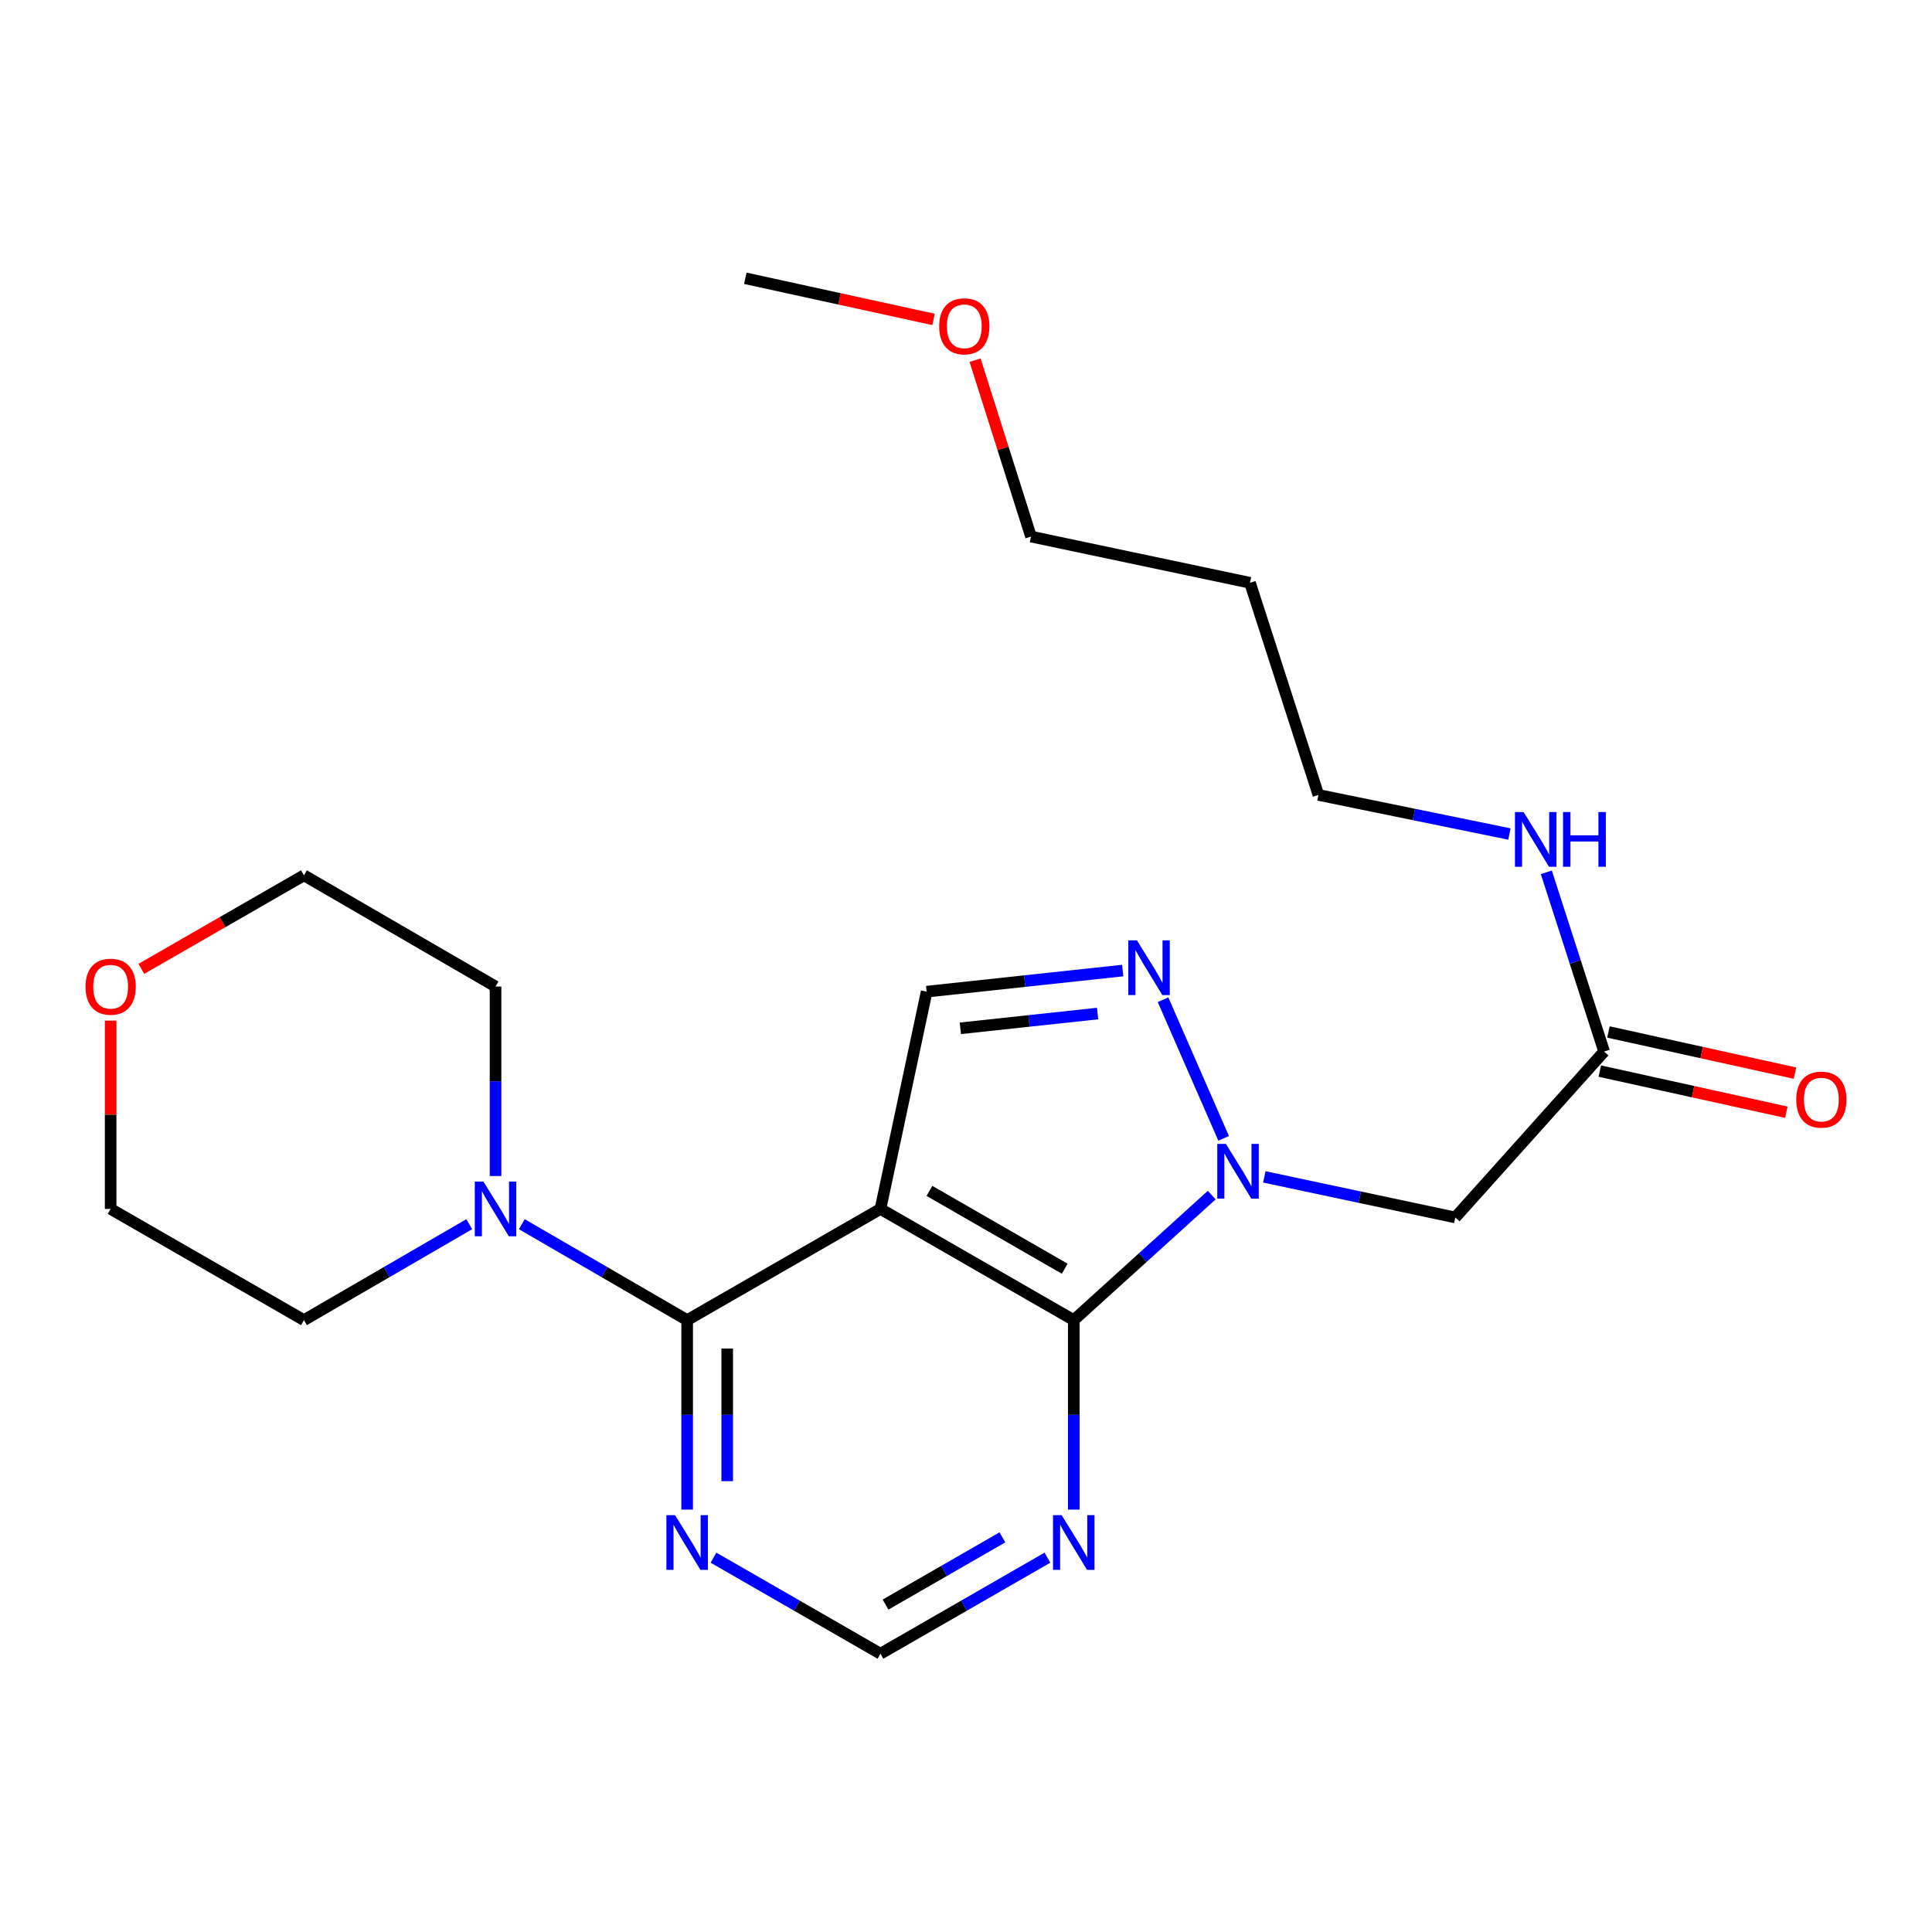 <?xml version='1.0' encoding='iso-8859-1'?>
<svg version='1.1' baseProfile='full'
              xmlns='http://www.w3.org/2000/svg'
                      xmlns:rdkit='http://www.rdkit.org/xml'
                      xmlns:xlink='http://www.w3.org/1999/xlink'
                  xml:space='preserve'
width='1000px' height='1000px' viewBox='0 0 1000 1000'>
<!-- END OF HEADER -->
<rect style='opacity:1.0;fill:#FFFFFF;stroke:none' width='1000' height='1000' x='0' y='0'> </rect>
<path class='bond-0' d='M 455.725,625.74 L 555.781,683.295' style='fill:none;fill-rule:evenodd;stroke:#000000;stroke-width:6px;stroke-linecap:butt;stroke-linejoin:miter;stroke-opacity:1' />
<path class='bond-0' d='M 481.071,616.403 L 551.11,656.691' style='fill:none;fill-rule:evenodd;stroke:#000000;stroke-width:6px;stroke-linecap:butt;stroke-linejoin:miter;stroke-opacity:1' />
<path class='bond-1' d='M 455.725,625.74 L 355.67,683.295' style='fill:none;fill-rule:evenodd;stroke:#000000;stroke-width:6px;stroke-linecap:butt;stroke-linejoin:miter;stroke-opacity:1' />
<path class='bond-2' d='M 455.725,625.74 L 479.636,513.28' style='fill:none;fill-rule:evenodd;stroke:#000000;stroke-width:6px;stroke-linecap:butt;stroke-linejoin:miter;stroke-opacity:1' />
<path class='bond-3' d='M 627.186,618.585 L 591.484,650.94' style='fill:none;fill-rule:evenodd;stroke:#0000FF;stroke-width:6px;stroke-linecap:butt;stroke-linejoin:miter;stroke-opacity:1' />
<path class='bond-3' d='M 591.484,650.94 L 555.781,683.295' style='fill:none;fill-rule:evenodd;stroke:#000000;stroke-width:6px;stroke-linecap:butt;stroke-linejoin:miter;stroke-opacity:1' />
<path class='bond-4' d='M 654.408,609.147 L 703.826,619.655' style='fill:none;fill-rule:evenodd;stroke:#0000FF;stroke-width:6px;stroke-linecap:butt;stroke-linejoin:miter;stroke-opacity:1' />
<path class='bond-4' d='M 703.826,619.655 L 753.243,630.163' style='fill:none;fill-rule:evenodd;stroke:#000000;stroke-width:6px;stroke-linecap:butt;stroke-linejoin:miter;stroke-opacity:1' />
<path class='bond-5' d='M 633.35,589.218 L 601.988,517.457' style='fill:none;fill-rule:evenodd;stroke:#0000FF;stroke-width:6px;stroke-linecap:butt;stroke-linejoin:miter;stroke-opacity:1' />
<path class='bond-6' d='M 555.781,683.295 L 555.781,732.331' style='fill:none;fill-rule:evenodd;stroke:#000000;stroke-width:6px;stroke-linecap:butt;stroke-linejoin:miter;stroke-opacity:1' />
<path class='bond-6' d='M 555.781,732.331 L 555.781,781.367' style='fill:none;fill-rule:evenodd;stroke:#0000FF;stroke-width:6px;stroke-linecap:butt;stroke-linejoin:miter;stroke-opacity:1' />
<path class='bond-7' d='M 355.67,683.295 L 312.883,658.466' style='fill:none;fill-rule:evenodd;stroke:#000000;stroke-width:6px;stroke-linecap:butt;stroke-linejoin:miter;stroke-opacity:1' />
<path class='bond-7' d='M 312.883,658.466 L 270.096,633.637' style='fill:none;fill-rule:evenodd;stroke:#0000FF;stroke-width:6px;stroke-linecap:butt;stroke-linejoin:miter;stroke-opacity:1' />
<path class='bond-8' d='M 355.67,683.295 L 355.67,732.331' style='fill:none;fill-rule:evenodd;stroke:#000000;stroke-width:6px;stroke-linecap:butt;stroke-linejoin:miter;stroke-opacity:1' />
<path class='bond-8' d='M 355.67,732.331 L 355.67,781.367' style='fill:none;fill-rule:evenodd;stroke:#0000FF;stroke-width:6px;stroke-linecap:butt;stroke-linejoin:miter;stroke-opacity:1' />
<path class='bond-8' d='M 376.402,698.006 L 376.402,732.331' style='fill:none;fill-rule:evenodd;stroke:#000000;stroke-width:6px;stroke-linecap:butt;stroke-linejoin:miter;stroke-opacity:1' />
<path class='bond-8' d='M 376.402,732.331 L 376.402,766.656' style='fill:none;fill-rule:evenodd;stroke:#0000FF;stroke-width:6px;stroke-linecap:butt;stroke-linejoin:miter;stroke-opacity:1' />
<path class='bond-9' d='M 581.112,502.355 L 530.374,507.817' style='fill:none;fill-rule:evenodd;stroke:#0000FF;stroke-width:6px;stroke-linecap:butt;stroke-linejoin:miter;stroke-opacity:1' />
<path class='bond-9' d='M 530.374,507.817 L 479.636,513.28' style='fill:none;fill-rule:evenodd;stroke:#000000;stroke-width:6px;stroke-linecap:butt;stroke-linejoin:miter;stroke-opacity:1' />
<path class='bond-9' d='M 568.11,524.607 L 532.593,528.43' style='fill:none;fill-rule:evenodd;stroke:#0000FF;stroke-width:6px;stroke-linecap:butt;stroke-linejoin:miter;stroke-opacity:1' />
<path class='bond-9' d='M 532.593,528.43 L 497.077,532.254' style='fill:none;fill-rule:evenodd;stroke:#000000;stroke-width:6px;stroke-linecap:butt;stroke-linejoin:miter;stroke-opacity:1' />
<path class='bond-10' d='M 753.243,630.163 L 830.286,544.275' style='fill:none;fill-rule:evenodd;stroke:#000000;stroke-width:6px;stroke-linecap:butt;stroke-linejoin:miter;stroke-opacity:1' />
<path class='bond-11' d='M 256.489,608.703 L 256.489,559.667' style='fill:none;fill-rule:evenodd;stroke:#0000FF;stroke-width:6px;stroke-linecap:butt;stroke-linejoin:miter;stroke-opacity:1' />
<path class='bond-11' d='M 256.489,559.667 L 256.489,510.631' style='fill:none;fill-rule:evenodd;stroke:#000000;stroke-width:6px;stroke-linecap:butt;stroke-linejoin:miter;stroke-opacity:1' />
<path class='bond-12' d='M 242.883,633.637 L 200.102,658.466' style='fill:none;fill-rule:evenodd;stroke:#0000FF;stroke-width:6px;stroke-linecap:butt;stroke-linejoin:miter;stroke-opacity:1' />
<path class='bond-12' d='M 200.102,658.466 L 157.321,683.295' style='fill:none;fill-rule:evenodd;stroke:#000000;stroke-width:6px;stroke-linecap:butt;stroke-linejoin:miter;stroke-opacity:1' />
<path class='bond-13' d='M 542.155,806.243 L 498.94,831.101' style='fill:none;fill-rule:evenodd;stroke:#0000FF;stroke-width:6px;stroke-linecap:butt;stroke-linejoin:miter;stroke-opacity:1' />
<path class='bond-13' d='M 498.94,831.101 L 455.725,855.959' style='fill:none;fill-rule:evenodd;stroke:#000000;stroke-width:6px;stroke-linecap:butt;stroke-linejoin:miter;stroke-opacity:1' />
<path class='bond-13' d='M 518.853,795.729 L 488.603,813.13' style='fill:none;fill-rule:evenodd;stroke:#0000FF;stroke-width:6px;stroke-linecap:butt;stroke-linejoin:miter;stroke-opacity:1' />
<path class='bond-13' d='M 488.603,813.13 L 458.352,830.531' style='fill:none;fill-rule:evenodd;stroke:#000000;stroke-width:6px;stroke-linecap:butt;stroke-linejoin:miter;stroke-opacity:1' />
<path class='bond-14' d='M 369.295,806.243 L 412.51,831.101' style='fill:none;fill-rule:evenodd;stroke:#0000FF;stroke-width:6px;stroke-linecap:butt;stroke-linejoin:miter;stroke-opacity:1' />
<path class='bond-14' d='M 412.51,831.101 L 455.725,855.959' style='fill:none;fill-rule:evenodd;stroke:#000000;stroke-width:6px;stroke-linecap:butt;stroke-linejoin:miter;stroke-opacity:1' />
<path class='bond-15' d='M 828.054,554.398 L 876.339,565.046' style='fill:none;fill-rule:evenodd;stroke:#000000;stroke-width:6px;stroke-linecap:butt;stroke-linejoin:miter;stroke-opacity:1' />
<path class='bond-15' d='M 876.339,565.046 L 924.624,575.694' style='fill:none;fill-rule:evenodd;stroke:#FF0000;stroke-width:6px;stroke-linecap:butt;stroke-linejoin:miter;stroke-opacity:1' />
<path class='bond-15' d='M 832.519,534.152 L 880.804,544.8' style='fill:none;fill-rule:evenodd;stroke:#000000;stroke-width:6px;stroke-linecap:butt;stroke-linejoin:miter;stroke-opacity:1' />
<path class='bond-15' d='M 880.804,544.8 L 929.089,555.448' style='fill:none;fill-rule:evenodd;stroke:#FF0000;stroke-width:6px;stroke-linecap:butt;stroke-linejoin:miter;stroke-opacity:1' />
<path class='bond-16' d='M 830.286,544.275 L 815.331,497.897' style='fill:none;fill-rule:evenodd;stroke:#000000;stroke-width:6px;stroke-linecap:butt;stroke-linejoin:miter;stroke-opacity:1' />
<path class='bond-16' d='M 815.331,497.897 L 800.376,451.519' style='fill:none;fill-rule:evenodd;stroke:#0000FF;stroke-width:6px;stroke-linecap:butt;stroke-linejoin:miter;stroke-opacity:1' />
<path class='bond-17' d='M 57.265,528.269 L 57.265,577.005' style='fill:none;fill-rule:evenodd;stroke:#FF0000;stroke-width:6px;stroke-linecap:butt;stroke-linejoin:miter;stroke-opacity:1' />
<path class='bond-17' d='M 57.265,577.005 L 57.265,625.74' style='fill:none;fill-rule:evenodd;stroke:#000000;stroke-width:6px;stroke-linecap:butt;stroke-linejoin:miter;stroke-opacity:1' />
<path class='bond-18' d='M 73.151,501.491 L 115.236,477.278' style='fill:none;fill-rule:evenodd;stroke:#FF0000;stroke-width:6px;stroke-linecap:butt;stroke-linejoin:miter;stroke-opacity:1' />
<path class='bond-18' d='M 115.236,477.278 L 157.321,453.065' style='fill:none;fill-rule:evenodd;stroke:#000000;stroke-width:6px;stroke-linecap:butt;stroke-linejoin:miter;stroke-opacity:1' />
<path class='bond-19' d='M 781.27,431.689 L 731.839,421.57' style='fill:none;fill-rule:evenodd;stroke:#0000FF;stroke-width:6px;stroke-linecap:butt;stroke-linejoin:miter;stroke-opacity:1' />
<path class='bond-19' d='M 731.839,421.57 L 682.408,411.451' style='fill:none;fill-rule:evenodd;stroke:#000000;stroke-width:6px;stroke-linecap:butt;stroke-linejoin:miter;stroke-opacity:1' />
<path class='bond-20' d='M 256.489,510.631 L 157.321,453.065' style='fill:none;fill-rule:evenodd;stroke:#000000;stroke-width:6px;stroke-linecap:butt;stroke-linejoin:miter;stroke-opacity:1' />
<path class='bond-21' d='M 157.321,683.295 L 57.265,625.74' style='fill:none;fill-rule:evenodd;stroke:#000000;stroke-width:6px;stroke-linecap:butt;stroke-linejoin:miter;stroke-opacity:1' />
<path class='bond-22' d='M 646.991,301.651 L 682.408,411.451' style='fill:none;fill-rule:evenodd;stroke:#000000;stroke-width:6px;stroke-linecap:butt;stroke-linejoin:miter;stroke-opacity:1' />
<path class='bond-23' d='M 646.991,301.651 L 533.644,277.728' style='fill:none;fill-rule:evenodd;stroke:#000000;stroke-width:6px;stroke-linecap:butt;stroke-linejoin:miter;stroke-opacity:1' />
<path class='bond-24' d='M 504.698,186.432 L 519.171,232.08' style='fill:none;fill-rule:evenodd;stroke:#FF0000;stroke-width:6px;stroke-linecap:butt;stroke-linejoin:miter;stroke-opacity:1' />
<path class='bond-24' d='M 519.171,232.08 L 533.644,277.728' style='fill:none;fill-rule:evenodd;stroke:#000000;stroke-width:6px;stroke-linecap:butt;stroke-linejoin:miter;stroke-opacity:1' />
<path class='bond-25' d='M 483.213,165.34 L 434.495,154.69' style='fill:none;fill-rule:evenodd;stroke:#FF0000;stroke-width:6px;stroke-linecap:butt;stroke-linejoin:miter;stroke-opacity:1' />
<path class='bond-25' d='M 434.495,154.69 L 385.777,144.041' style='fill:none;fill-rule:evenodd;stroke:#000000;stroke-width:6px;stroke-linecap:butt;stroke-linejoin:miter;stroke-opacity:1' />
<path  class='atom-1' d='M 634.534 592.092
L 643.814 607.092
Q 644.734 608.572, 646.214 611.252
Q 647.694 613.932, 647.774 614.092
L 647.774 592.092
L 651.534 592.092
L 651.534 620.412
L 647.654 620.412
L 637.694 604.012
Q 636.534 602.092, 635.294 599.892
Q 634.094 597.692, 633.734 597.012
L 633.734 620.412
L 630.054 620.412
L 630.054 592.092
L 634.534 592.092
' fill='#0000FF'/>
<path  class='atom-4' d='M 588.486 486.727
L 597.766 501.727
Q 598.686 503.207, 600.166 505.887
Q 601.646 508.567, 601.726 508.727
L 601.726 486.727
L 605.486 486.727
L 605.486 515.047
L 601.606 515.047
L 591.646 498.647
Q 590.486 496.727, 589.246 494.527
Q 588.046 492.327, 587.686 491.647
L 587.686 515.047
L 584.006 515.047
L 584.006 486.727
L 588.486 486.727
' fill='#0000FF'/>
<path  class='atom-7' d='M 250.229 611.58
L 259.509 626.58
Q 260.429 628.06, 261.909 630.74
Q 263.389 633.42, 263.469 633.58
L 263.469 611.58
L 267.229 611.58
L 267.229 639.9
L 263.349 639.9
L 253.389 623.5
Q 252.229 621.58, 250.989 619.38
Q 249.789 617.18, 249.429 616.5
L 249.429 639.9
L 245.749 639.9
L 245.749 611.58
L 250.229 611.58
' fill='#0000FF'/>
<path  class='atom-8' d='M 549.521 784.245
L 558.801 799.245
Q 559.721 800.725, 561.201 803.405
Q 562.681 806.085, 562.761 806.245
L 562.761 784.245
L 566.521 784.245
L 566.521 812.565
L 562.641 812.565
L 552.681 796.165
Q 551.521 794.245, 550.281 792.045
Q 549.081 789.845, 548.721 789.165
L 548.721 812.565
L 545.041 812.565
L 545.041 784.245
L 549.521 784.245
' fill='#0000FF'/>
<path  class='atom-9' d='M 349.41 784.245
L 358.69 799.245
Q 359.61 800.725, 361.09 803.405
Q 362.57 806.085, 362.65 806.245
L 362.65 784.245
L 366.41 784.245
L 366.41 812.565
L 362.53 812.565
L 352.57 796.165
Q 351.41 794.245, 350.17 792.045
Q 348.97 789.845, 348.61 789.165
L 348.61 812.565
L 344.93 812.565
L 344.93 784.245
L 349.41 784.245
' fill='#0000FF'/>
<path  class='atom-12' d='M 929.735 569.153
Q 929.735 562.353, 933.095 558.553
Q 936.455 554.753, 942.735 554.753
Q 949.015 554.753, 952.375 558.553
Q 955.735 562.353, 955.735 569.153
Q 955.735 576.033, 952.335 579.953
Q 948.935 583.833, 942.735 583.833
Q 936.495 583.833, 933.095 579.953
Q 929.735 576.073, 929.735 569.153
M 942.735 580.633
Q 947.055 580.633, 949.375 577.753
Q 951.735 574.833, 951.735 569.153
Q 951.735 563.593, 949.375 560.793
Q 947.055 557.953, 942.735 557.953
Q 938.415 557.953, 936.055 560.753
Q 933.735 563.553, 933.735 569.153
Q 933.735 574.873, 936.055 577.753
Q 938.415 580.633, 942.735 580.633
' fill='#FF0000'/>
<path  class='atom-13' d='M 44.265 510.711
Q 44.265 503.911, 47.625 500.111
Q 50.985 496.311, 57.265 496.311
Q 63.545 496.311, 66.905 500.111
Q 70.265 503.911, 70.265 510.711
Q 70.265 517.591, 66.865 521.511
Q 63.465 525.391, 57.265 525.391
Q 51.025 525.391, 47.625 521.511
Q 44.265 517.631, 44.265 510.711
M 57.265 522.191
Q 61.585 522.191, 63.905 519.311
Q 66.265 516.391, 66.265 510.711
Q 66.265 505.151, 63.905 502.351
Q 61.585 499.511, 57.265 499.511
Q 52.945 499.511, 50.585 502.311
Q 48.265 505.111, 48.265 510.711
Q 48.265 516.431, 50.585 519.311
Q 52.945 522.191, 57.265 522.191
' fill='#FF0000'/>
<path  class='atom-14' d='M 788.62 420.315
L 797.9 435.315
Q 798.82 436.795, 800.3 439.475
Q 801.78 442.155, 801.86 442.315
L 801.86 420.315
L 805.62 420.315
L 805.62 448.635
L 801.74 448.635
L 791.78 432.235
Q 790.62 430.315, 789.38 428.115
Q 788.18 425.915, 787.82 425.235
L 787.82 448.635
L 784.14 448.635
L 784.14 420.315
L 788.62 420.315
' fill='#0000FF'/>
<path  class='atom-14' d='M 809.02 420.315
L 812.86 420.315
L 812.86 432.355
L 827.34 432.355
L 827.34 420.315
L 831.18 420.315
L 831.18 448.635
L 827.34 448.635
L 827.34 435.555
L 812.86 435.555
L 812.86 448.635
L 809.02 448.635
L 809.02 420.315
' fill='#0000FF'/>
<path  class='atom-18' d='M 486.113 168.895
Q 486.113 162.095, 489.473 158.295
Q 492.833 154.495, 499.113 154.495
Q 505.393 154.495, 508.753 158.295
Q 512.113 162.095, 512.113 168.895
Q 512.113 175.775, 508.713 179.695
Q 505.313 183.575, 499.113 183.575
Q 492.873 183.575, 489.473 179.695
Q 486.113 175.815, 486.113 168.895
M 499.113 180.375
Q 503.433 180.375, 505.753 177.495
Q 508.113 174.575, 508.113 168.895
Q 508.113 163.335, 505.753 160.535
Q 503.433 157.695, 499.113 157.695
Q 494.793 157.695, 492.433 160.495
Q 490.113 163.295, 490.113 168.895
Q 490.113 174.615, 492.433 177.495
Q 494.793 180.375, 499.113 180.375
' fill='#FF0000'/>
</svg>

